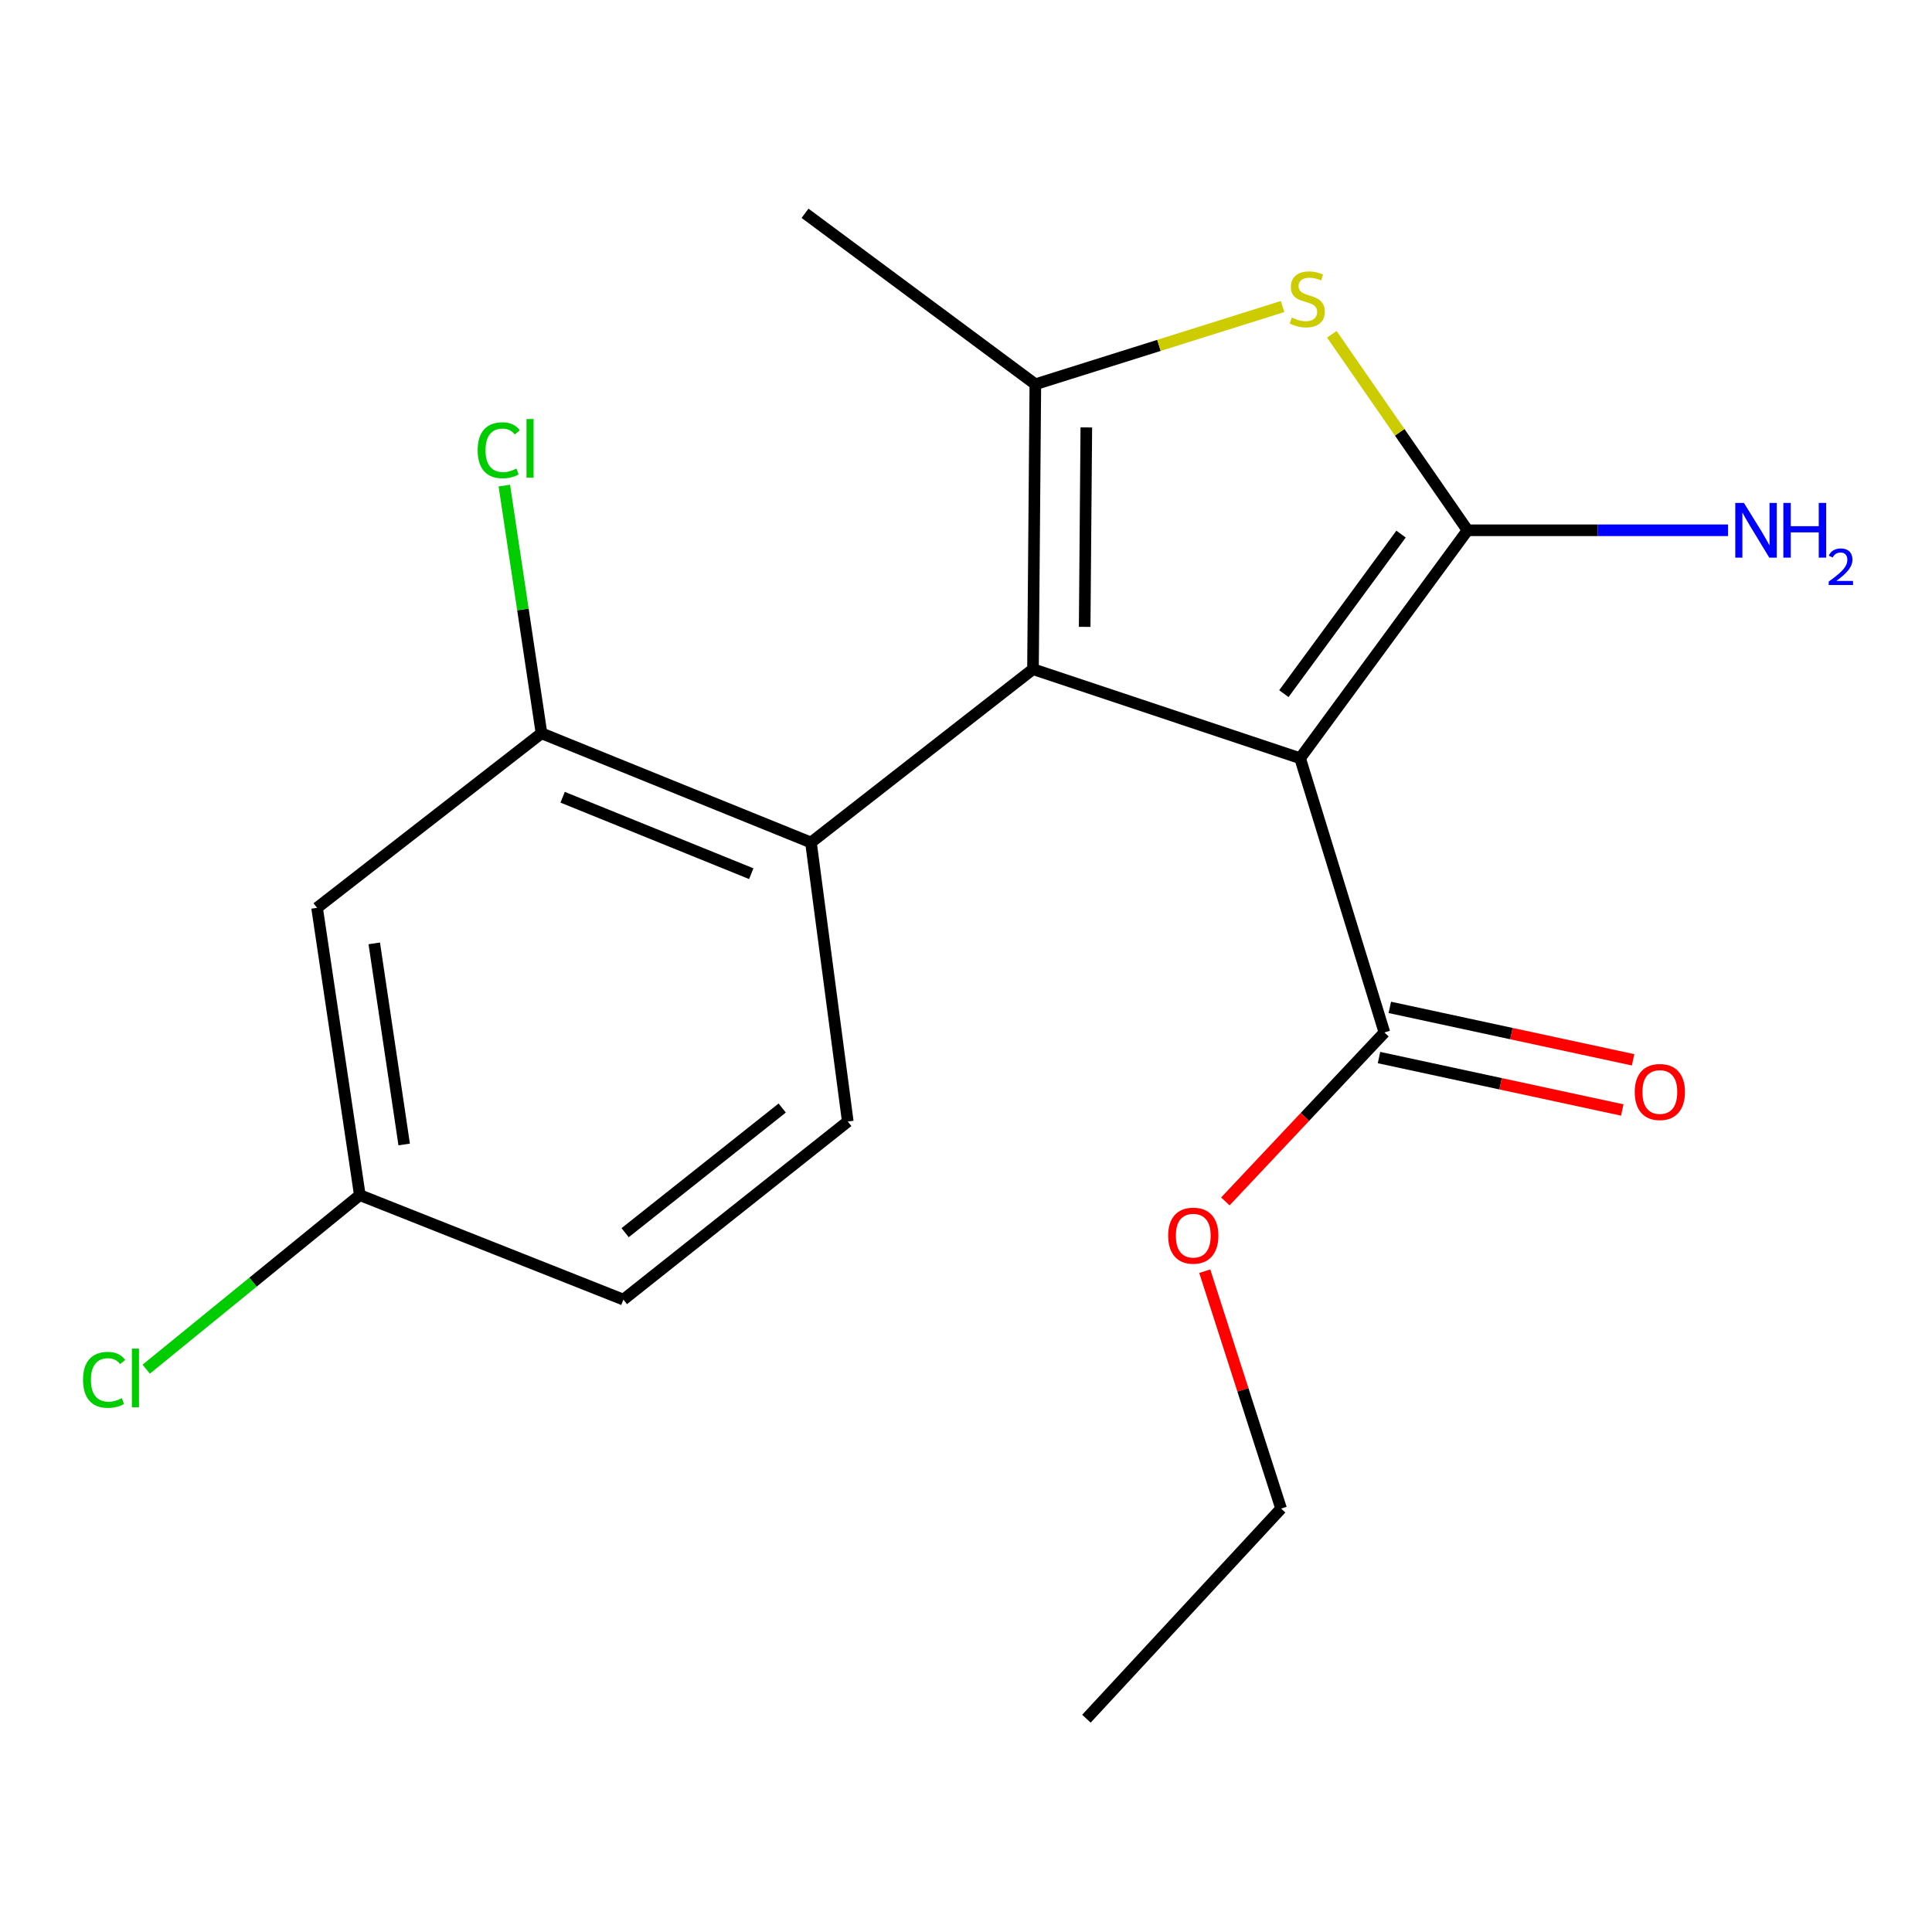 <?xml version='1.0' encoding='iso-8859-1'?>
<svg version='1.1' baseProfile='full'
              xmlns='http://www.w3.org/2000/svg'
                      xmlns:rdkit='http://www.rdkit.org/xml'
                      xmlns:xlink='http://www.w3.org/1999/xlink'
                  xml:space='preserve'
width='1000px' height='1000px' viewBox='0 0 1000 1000'>
<!-- END OF HEADER -->
<rect style='opacity:1.0;fill:#FFFFFF;stroke:none' width='1000' height='1000' x='0' y='0'> </rect>
<path class='bond-0' d='M 672.94,392.461 L 534.672,346.367' style='fill:none;fill-rule:evenodd;stroke:#000000;stroke-width:6px;stroke-linecap:butt;stroke-linejoin:miter;stroke-opacity:1' />
<path class='bond-1' d='M 672.94,392.461 L 759.594,274.473' style='fill:none;fill-rule:evenodd;stroke:#000000;stroke-width:6px;stroke-linecap:butt;stroke-linejoin:miter;stroke-opacity:1' />
<path class='bond-1' d='M 664.525,359.037 L 725.183,276.445' style='fill:none;fill-rule:evenodd;stroke:#000000;stroke-width:6px;stroke-linecap:butt;stroke-linejoin:miter;stroke-opacity:1' />
<path class='bond-5' d='M 672.94,392.461 L 716.57,534.405' style='fill:none;fill-rule:evenodd;stroke:#000000;stroke-width:6px;stroke-linecap:butt;stroke-linejoin:miter;stroke-opacity:1' />
<path class='bond-2' d='M 534.672,346.367 L 535.897,198.889' style='fill:none;fill-rule:evenodd;stroke:#000000;stroke-width:6px;stroke-linecap:butt;stroke-linejoin:miter;stroke-opacity:1' />
<path class='bond-2' d='M 561.422,324.466 L 562.28,221.232' style='fill:none;fill-rule:evenodd;stroke:#000000;stroke-width:6px;stroke-linecap:butt;stroke-linejoin:miter;stroke-opacity:1' />
<path class='bond-4' d='M 534.672,346.367 L 419.754,436.076' style='fill:none;fill-rule:evenodd;stroke:#000000;stroke-width:6px;stroke-linecap:butt;stroke-linejoin:miter;stroke-opacity:1' />
<path class='bond-3' d='M 759.594,274.473 L 724.474,223.746' style='fill:none;fill-rule:evenodd;stroke:#000000;stroke-width:6px;stroke-linecap:butt;stroke-linejoin:miter;stroke-opacity:1' />
<path class='bond-3' d='M 724.474,223.746 L 689.354,173.018' style='fill:none;fill-rule:evenodd;stroke:#CCCC00;stroke-width:6px;stroke-linecap:butt;stroke-linejoin:miter;stroke-opacity:1' />
<path class='bond-9' d='M 759.594,274.473 L 827.019,274.473' style='fill:none;fill-rule:evenodd;stroke:#000000;stroke-width:6px;stroke-linecap:butt;stroke-linejoin:miter;stroke-opacity:1' />
<path class='bond-9' d='M 827.019,274.473 L 894.444,274.473' style='fill:none;fill-rule:evenodd;stroke:#0000FF;stroke-width:6px;stroke-linecap:butt;stroke-linejoin:miter;stroke-opacity:1' />
<path class='bond-15' d='M 535.897,198.889 L 416.684,110.405' style='fill:none;fill-rule:evenodd;stroke:#000000;stroke-width:6px;stroke-linecap:butt;stroke-linejoin:miter;stroke-opacity:1' />
<path class='bond-19' d='M 535.897,198.889 L 599.88,178.772' style='fill:none;fill-rule:evenodd;stroke:#000000;stroke-width:6px;stroke-linecap:butt;stroke-linejoin:miter;stroke-opacity:1' />
<path class='bond-19' d='M 599.88,178.772 L 663.862,158.654' style='fill:none;fill-rule:evenodd;stroke:#CCCC00;stroke-width:6px;stroke-linecap:butt;stroke-linejoin:miter;stroke-opacity:1' />
<path class='bond-6' d='M 419.754,436.076 L 280.275,379.547' style='fill:none;fill-rule:evenodd;stroke:#000000;stroke-width:6px;stroke-linecap:butt;stroke-linejoin:miter;stroke-opacity:1' />
<path class='bond-6' d='M 388.853,452.219 L 291.218,412.648' style='fill:none;fill-rule:evenodd;stroke:#000000;stroke-width:6px;stroke-linecap:butt;stroke-linejoin:miter;stroke-opacity:1' />
<path class='bond-8' d='M 419.754,436.076 L 438.808,580.499' style='fill:none;fill-rule:evenodd;stroke:#000000;stroke-width:6px;stroke-linecap:butt;stroke-linejoin:miter;stroke-opacity:1' />
<path class='bond-10' d='M 713.771,547.39 L 776.729,560.961' style='fill:none;fill-rule:evenodd;stroke:#000000;stroke-width:6px;stroke-linecap:butt;stroke-linejoin:miter;stroke-opacity:1' />
<path class='bond-10' d='M 776.729,560.961 L 839.688,574.532' style='fill:none;fill-rule:evenodd;stroke:#FF0000;stroke-width:6px;stroke-linecap:butt;stroke-linejoin:miter;stroke-opacity:1' />
<path class='bond-10' d='M 719.369,521.419 L 782.327,534.99' style='fill:none;fill-rule:evenodd;stroke:#000000;stroke-width:6px;stroke-linecap:butt;stroke-linejoin:miter;stroke-opacity:1' />
<path class='bond-10' d='M 782.327,534.99 L 845.286,548.561' style='fill:none;fill-rule:evenodd;stroke:#FF0000;stroke-width:6px;stroke-linecap:butt;stroke-linejoin:miter;stroke-opacity:1' />
<path class='bond-14' d='M 716.57,534.405 L 675.407,578.128' style='fill:none;fill-rule:evenodd;stroke:#000000;stroke-width:6px;stroke-linecap:butt;stroke-linejoin:miter;stroke-opacity:1' />
<path class='bond-14' d='M 675.407,578.128 L 634.244,621.852' style='fill:none;fill-rule:evenodd;stroke:#FF0000;stroke-width:6px;stroke-linecap:butt;stroke-linejoin:miter;stroke-opacity:1' />
<path class='bond-7' d='M 280.275,379.547 L 164.117,469.89' style='fill:none;fill-rule:evenodd;stroke:#000000;stroke-width:6px;stroke-linecap:butt;stroke-linejoin:miter;stroke-opacity:1' />
<path class='bond-12' d='M 280.275,379.547 L 270.658,315.442' style='fill:none;fill-rule:evenodd;stroke:#000000;stroke-width:6px;stroke-linecap:butt;stroke-linejoin:miter;stroke-opacity:1' />
<path class='bond-12' d='M 270.658,315.442 L 261.041,251.337' style='fill:none;fill-rule:evenodd;stroke:#00CC00;stroke-width:6px;stroke-linecap:butt;stroke-linejoin:miter;stroke-opacity:1' />
<path class='bond-20' d='M 164.117,469.89 L 186.242,618.593' style='fill:none;fill-rule:evenodd;stroke:#000000;stroke-width:6px;stroke-linecap:butt;stroke-linejoin:miter;stroke-opacity:1' />
<path class='bond-20' d='M 193.714,488.286 L 209.201,592.378' style='fill:none;fill-rule:evenodd;stroke:#000000;stroke-width:6px;stroke-linecap:butt;stroke-linejoin:miter;stroke-opacity:1' />
<path class='bond-13' d='M 438.808,580.499 L 322.665,672.673' style='fill:none;fill-rule:evenodd;stroke:#000000;stroke-width:6px;stroke-linecap:butt;stroke-linejoin:miter;stroke-opacity:1' />
<path class='bond-13' d='M 404.872,573.515 L 323.571,638.036' style='fill:none;fill-rule:evenodd;stroke:#000000;stroke-width:6px;stroke-linecap:butt;stroke-linejoin:miter;stroke-opacity:1' />
<path class='bond-11' d='M 186.242,618.593 L 322.665,672.673' style='fill:none;fill-rule:evenodd;stroke:#000000;stroke-width:6px;stroke-linecap:butt;stroke-linejoin:miter;stroke-opacity:1' />
<path class='bond-16' d='M 186.242,618.593 L 130.963,663.637' style='fill:none;fill-rule:evenodd;stroke:#000000;stroke-width:6px;stroke-linecap:butt;stroke-linejoin:miter;stroke-opacity:1' />
<path class='bond-16' d='M 130.963,663.637 L 75.684,708.681' style='fill:none;fill-rule:evenodd;stroke:#00CC00;stroke-width:6px;stroke-linecap:butt;stroke-linejoin:miter;stroke-opacity:1' />
<path class='bond-17' d='M 623.577,657.965 L 643.336,719.398' style='fill:none;fill-rule:evenodd;stroke:#FF0000;stroke-width:6px;stroke-linecap:butt;stroke-linejoin:miter;stroke-opacity:1' />
<path class='bond-17' d='M 643.336,719.398 L 663.096,780.831' style='fill:none;fill-rule:evenodd;stroke:#000000;stroke-width:6px;stroke-linecap:butt;stroke-linejoin:miter;stroke-opacity:1' />
<path class='bond-18' d='M 663.096,780.831 L 562.332,889.595' style='fill:none;fill-rule:evenodd;stroke:#000000;stroke-width:6px;stroke-linecap:butt;stroke-linejoin:miter;stroke-opacity:1' />
<path  class='atom-4' d='M 668.63 164.36
Q 668.95 164.48, 670.27 165.04
Q 671.59 165.6, 673.03 165.96
Q 674.51 166.28, 675.95 166.28
Q 678.63 166.28, 680.19 165
Q 681.75 163.68, 681.75 161.4
Q 681.75 159.84, 680.95 158.88
Q 680.19 157.92, 678.99 157.4
Q 677.79 156.88, 675.79 156.28
Q 673.27 155.52, 671.75 154.8
Q 670.27 154.08, 669.19 152.56
Q 668.15 151.04, 668.15 148.48
Q 668.15 144.92, 670.55 142.72
Q 672.99 140.52, 677.79 140.52
Q 681.07 140.52, 684.79 142.08
L 683.87 145.16
Q 680.47 143.76, 677.91 143.76
Q 675.15 143.76, 673.63 144.92
Q 672.11 146.04, 672.15 148
Q 672.15 149.52, 672.91 150.44
Q 673.71 151.36, 674.83 151.88
Q 675.99 152.4, 677.91 153
Q 680.47 153.8, 681.99 154.6
Q 683.51 155.4, 684.59 157.04
Q 685.71 158.64, 685.71 161.4
Q 685.71 165.32, 683.07 167.44
Q 680.47 169.52, 676.11 169.52
Q 673.59 169.52, 671.67 168.96
Q 669.79 168.44, 667.55 167.52
L 668.63 164.36
' fill='#CCCC00'/>
<path  class='atom-10' d='M 902.657 260.313
L 911.937 275.313
Q 912.857 276.793, 914.337 279.473
Q 915.817 282.153, 915.897 282.313
L 915.897 260.313
L 919.657 260.313
L 919.657 288.633
L 915.777 288.633
L 905.817 272.233
Q 904.657 270.313, 903.417 268.113
Q 902.217 265.913, 901.857 265.233
L 901.857 288.633
L 898.177 288.633
L 898.177 260.313
L 902.657 260.313
' fill='#0000FF'/>
<path  class='atom-10' d='M 923.057 260.313
L 926.897 260.313
L 926.897 272.353
L 941.377 272.353
L 941.377 260.313
L 945.217 260.313
L 945.217 288.633
L 941.377 288.633
L 941.377 275.553
L 926.897 275.553
L 926.897 288.633
L 923.057 288.633
L 923.057 260.313
' fill='#0000FF'/>
<path  class='atom-10' d='M 946.59 287.64
Q 947.276 285.871, 948.913 284.894
Q 950.55 283.891, 952.82 283.891
Q 955.645 283.891, 957.229 285.422
Q 958.813 286.953, 958.813 289.672
Q 958.813 292.444, 956.754 295.032
Q 954.721 297.619, 950.497 300.681
L 959.13 300.681
L 959.13 302.793
L 946.537 302.793
L 946.537 301.024
Q 950.022 298.543, 952.081 296.695
Q 954.167 294.847, 955.17 293.184
Q 956.173 291.52, 956.173 289.804
Q 956.173 288.009, 955.275 287.006
Q 954.378 286.003, 952.82 286.003
Q 951.315 286.003, 950.312 286.61
Q 949.309 287.217, 948.596 288.564
L 946.59 287.64
' fill='#0000FF'/>
<path  class='atom-11' d='M 846.133 565.214
Q 846.133 558.414, 849.493 554.614
Q 852.853 550.814, 859.133 550.814
Q 865.413 550.814, 868.773 554.614
Q 872.133 558.414, 872.133 565.214
Q 872.133 572.094, 868.733 576.014
Q 865.333 579.894, 859.133 579.894
Q 852.893 579.894, 849.493 576.014
Q 846.133 572.134, 846.133 565.214
M 859.133 576.694
Q 863.453 576.694, 865.773 573.814
Q 868.133 570.894, 868.133 565.214
Q 868.133 559.654, 865.773 556.854
Q 863.453 554.014, 859.133 554.014
Q 854.813 554.014, 852.453 556.814
Q 850.133 559.614, 850.133 565.214
Q 850.133 570.934, 852.453 573.814
Q 854.813 576.694, 859.133 576.694
' fill='#FF0000'/>
<path  class='atom-13' d='M 247.231 233.049
Q 247.231 226.009, 250.511 222.329
Q 253.831 218.609, 260.111 218.609
Q 265.951 218.609, 269.071 222.729
L 266.431 224.889
Q 264.151 221.889, 260.111 221.889
Q 255.831 221.889, 253.551 224.769
Q 251.311 227.609, 251.311 233.049
Q 251.311 238.649, 253.631 241.529
Q 255.991 244.409, 260.551 244.409
Q 263.671 244.409, 267.311 242.529
L 268.431 245.529
Q 266.951 246.489, 264.711 247.049
Q 262.471 247.609, 259.991 247.609
Q 253.831 247.609, 250.511 243.849
Q 247.231 240.089, 247.231 233.049
' fill='#00CC00'/>
<path  class='atom-13' d='M 272.511 216.889
L 276.191 216.889
L 276.191 247.249
L 272.511 247.249
L 272.511 216.889
' fill='#00CC00'/>
<path  class='atom-15' d='M 604.636 639.573
Q 604.636 632.773, 607.996 628.973
Q 611.356 625.173, 617.636 625.173
Q 623.916 625.173, 627.276 628.973
Q 630.636 632.773, 630.636 639.573
Q 630.636 646.453, 627.236 650.373
Q 623.836 654.253, 617.636 654.253
Q 611.396 654.253, 607.996 650.373
Q 604.636 646.493, 604.636 639.573
M 617.636 651.053
Q 621.956 651.053, 624.276 648.173
Q 626.636 645.253, 626.636 639.573
Q 626.636 634.013, 624.276 631.213
Q 621.956 628.373, 617.636 628.373
Q 613.316 628.373, 610.956 631.173
Q 608.636 633.973, 608.636 639.573
Q 608.636 645.293, 610.956 648.173
Q 613.316 651.053, 617.636 651.053
' fill='#FF0000'/>
<path  class='atom-17' d='M 42.979 714.212
Q 42.979 707.172, 46.259 703.492
Q 49.579 699.772, 55.859 699.772
Q 61.699 699.772, 64.819 703.892
L 62.179 706.052
Q 59.899 703.052, 55.859 703.052
Q 51.579 703.052, 49.299 705.932
Q 47.059 708.772, 47.059 714.212
Q 47.059 719.812, 49.379 722.692
Q 51.739 725.572, 56.299 725.572
Q 59.419 725.572, 63.059 723.692
L 64.179 726.692
Q 62.699 727.652, 60.459 728.212
Q 58.219 728.772, 55.739 728.772
Q 49.579 728.772, 46.259 725.012
Q 42.979 721.252, 42.979 714.212
' fill='#00CC00'/>
<path  class='atom-17' d='M 68.259 698.052
L 71.939 698.052
L 71.939 728.412
L 68.259 728.412
L 68.259 698.052
' fill='#00CC00'/>
</svg>
